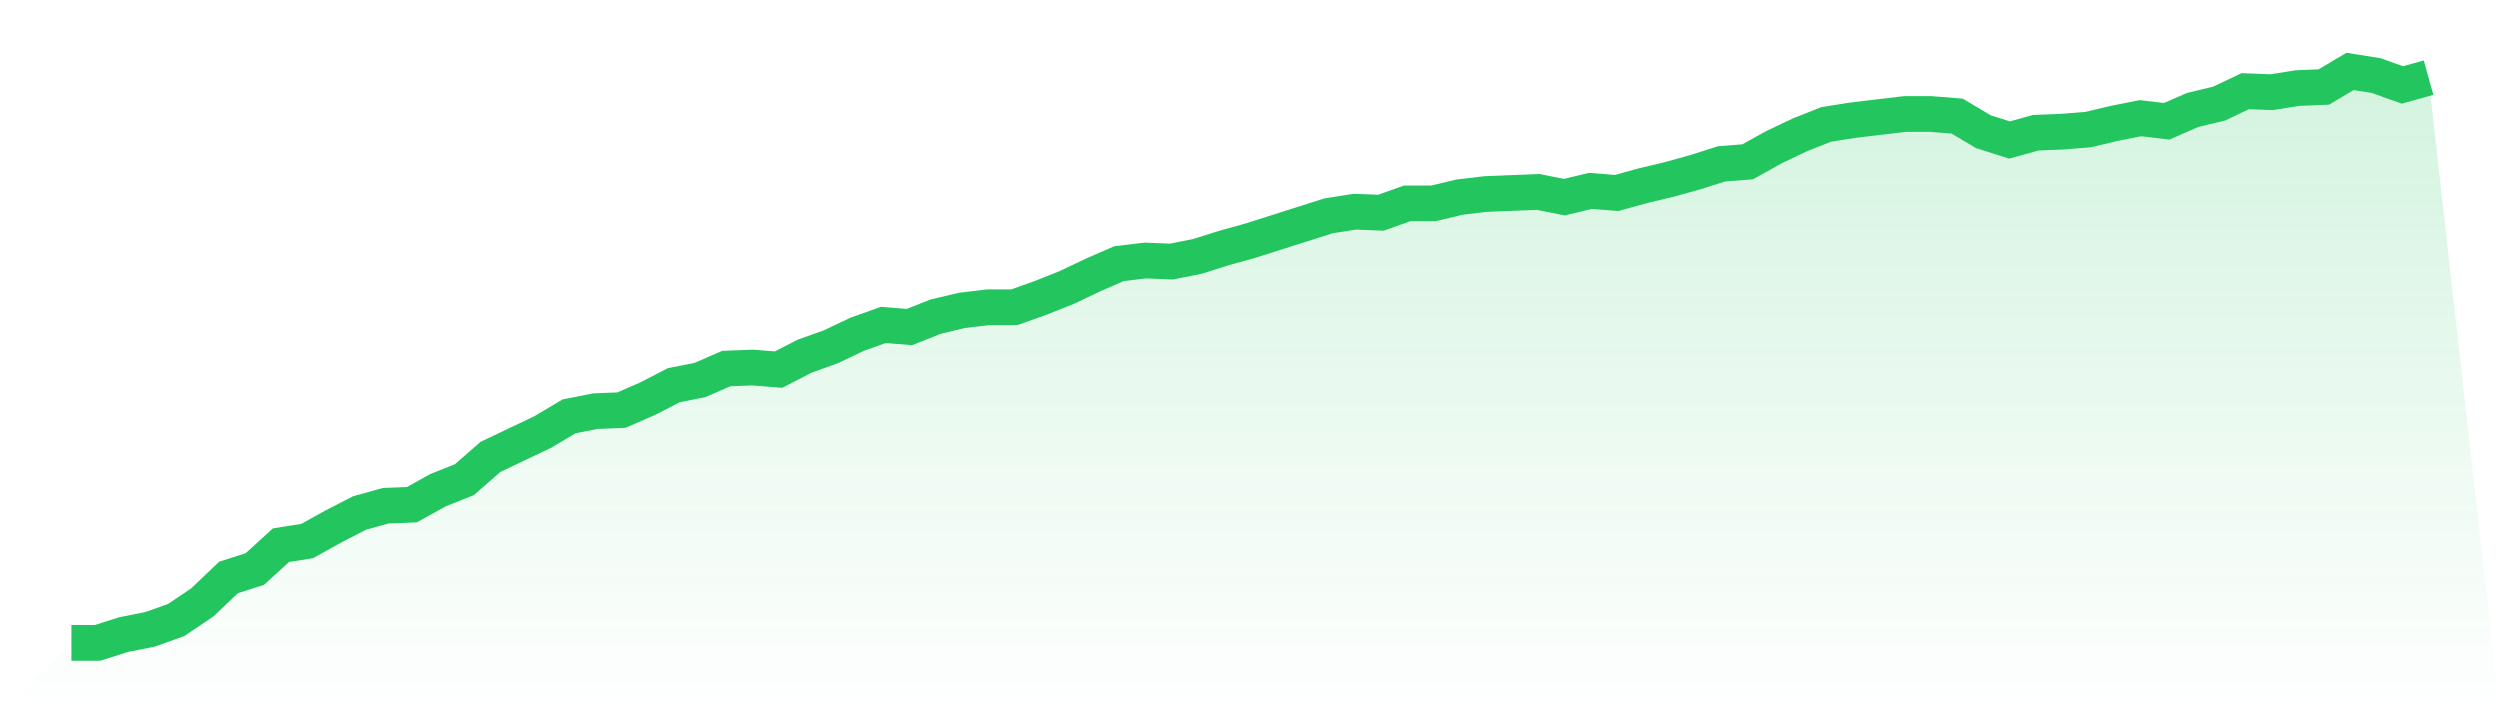 <svg viewBox="0 0 140 40" xmlns="http://www.w3.org/2000/svg">
<defs>
<linearGradient id="gradient" x1="0" x2="0" y1="0" y2="1">
<stop offset="0%" stop-color="#22c55e" stop-opacity="0.2"/>
<stop offset="100%" stop-color="#22c55e" stop-opacity="0"/>
</linearGradient>
</defs>
<path d="M4,36 L4,36 L5.467,36 L6.933,35.535 L8.4,35.244 L9.867,34.72 L11.333,33.731 L12.8,32.335 L14.267,31.869 L15.733,30.531 L17.2,30.298 L18.667,29.484 L20.133,28.727 L21.6,28.32 L23.067,28.262 L24.533,27.447 L26,26.865 L27.467,25.585 L28.933,24.887 L30.4,24.189 L31.867,23.316 L33.333,23.025 L34.8,22.967 L36.267,22.327 L37.733,21.571 L39.2,21.28 L40.667,20.64 L42.133,20.582 L43.6,20.698 L45.067,19.942 L46.533,19.418 L48,18.72 L49.467,18.196 L50.933,18.313 L52.4,17.731 L53.867,17.382 L55.333,17.207 L56.8,17.207 L58.267,16.684 L59.733,16.102 L61.2,15.404 L62.667,14.764 L64.133,14.589 L65.6,14.647 L67.067,14.356 L68.533,13.891 L70,13.484 L71.467,13.018 L72.933,12.553 L74.4,12.087 L75.867,11.855 L77.333,11.913 L78.8,11.389 L80.267,11.389 L81.733,11.04 L83.2,10.865 L84.667,10.807 L86.133,10.749 L87.6,11.04 L89.067,10.691 L90.533,10.807 L92,10.4 L93.467,10.051 L94.933,9.644 L96.4,9.178 L97.867,9.062 L99.333,8.247 L100.8,7.549 L102.267,6.967 L103.733,6.735 L105.2,6.56 L106.667,6.385 L108.133,6.385 L109.6,6.502 L111.067,7.375 L112.533,7.84 L114,7.433 L115.467,7.375 L116.933,7.258 L118.4,6.909 L119.867,6.618 L121.333,6.793 L122.8,6.153 L124.267,5.804 L125.733,5.105 L127.2,5.164 L128.667,4.931 L130.133,4.873 L131.6,4 L133.067,4.233 L134.533,4.756 L136,4.349 L140,40 L0,40 z" fill="url(#gradient)"/>
<path d="M4,36 L4,36 L5.467,36 L6.933,35.535 L8.4,35.244 L9.867,34.72 L11.333,33.731 L12.8,32.335 L14.267,31.869 L15.733,30.531 L17.2,30.298 L18.667,29.484 L20.133,28.727 L21.6,28.32 L23.067,28.262 L24.533,27.447 L26,26.865 L27.467,25.585 L28.933,24.887 L30.4,24.189 L31.867,23.316 L33.333,23.025 L34.8,22.967 L36.267,22.327 L37.733,21.571 L39.2,21.28 L40.667,20.64 L42.133,20.582 L43.6,20.698 L45.067,19.942 L46.533,19.418 L48,18.72 L49.467,18.196 L50.933,18.313 L52.4,17.731 L53.867,17.382 L55.333,17.207 L56.8,17.207 L58.267,16.684 L59.733,16.102 L61.2,15.404 L62.667,14.764 L64.133,14.589 L65.6,14.647 L67.067,14.356 L68.533,13.891 L70,13.484 L71.467,13.018 L72.933,12.553 L74.4,12.087 L75.867,11.855 L77.333,11.913 L78.8,11.389 L80.267,11.389 L81.733,11.04 L83.2,10.865 L84.667,10.807 L86.133,10.749 L87.6,11.04 L89.067,10.691 L90.533,10.807 L92,10.4 L93.467,10.051 L94.933,9.644 L96.4,9.178 L97.867,9.062 L99.333,8.247 L100.8,7.549 L102.267,6.967 L103.733,6.735 L105.2,6.56 L106.667,6.385 L108.133,6.385 L109.6,6.502 L111.067,7.375 L112.533,7.84 L114,7.433 L115.467,7.375 L116.933,7.258 L118.4,6.909 L119.867,6.618 L121.333,6.793 L122.8,6.153 L124.267,5.804 L125.733,5.105 L127.2,5.164 L128.667,4.931 L130.133,4.873 L131.6,4 L133.067,4.233 L134.533,4.756 L136,4.349" fill="none" stroke="#22c55e" stroke-width="2"/>
</svg>